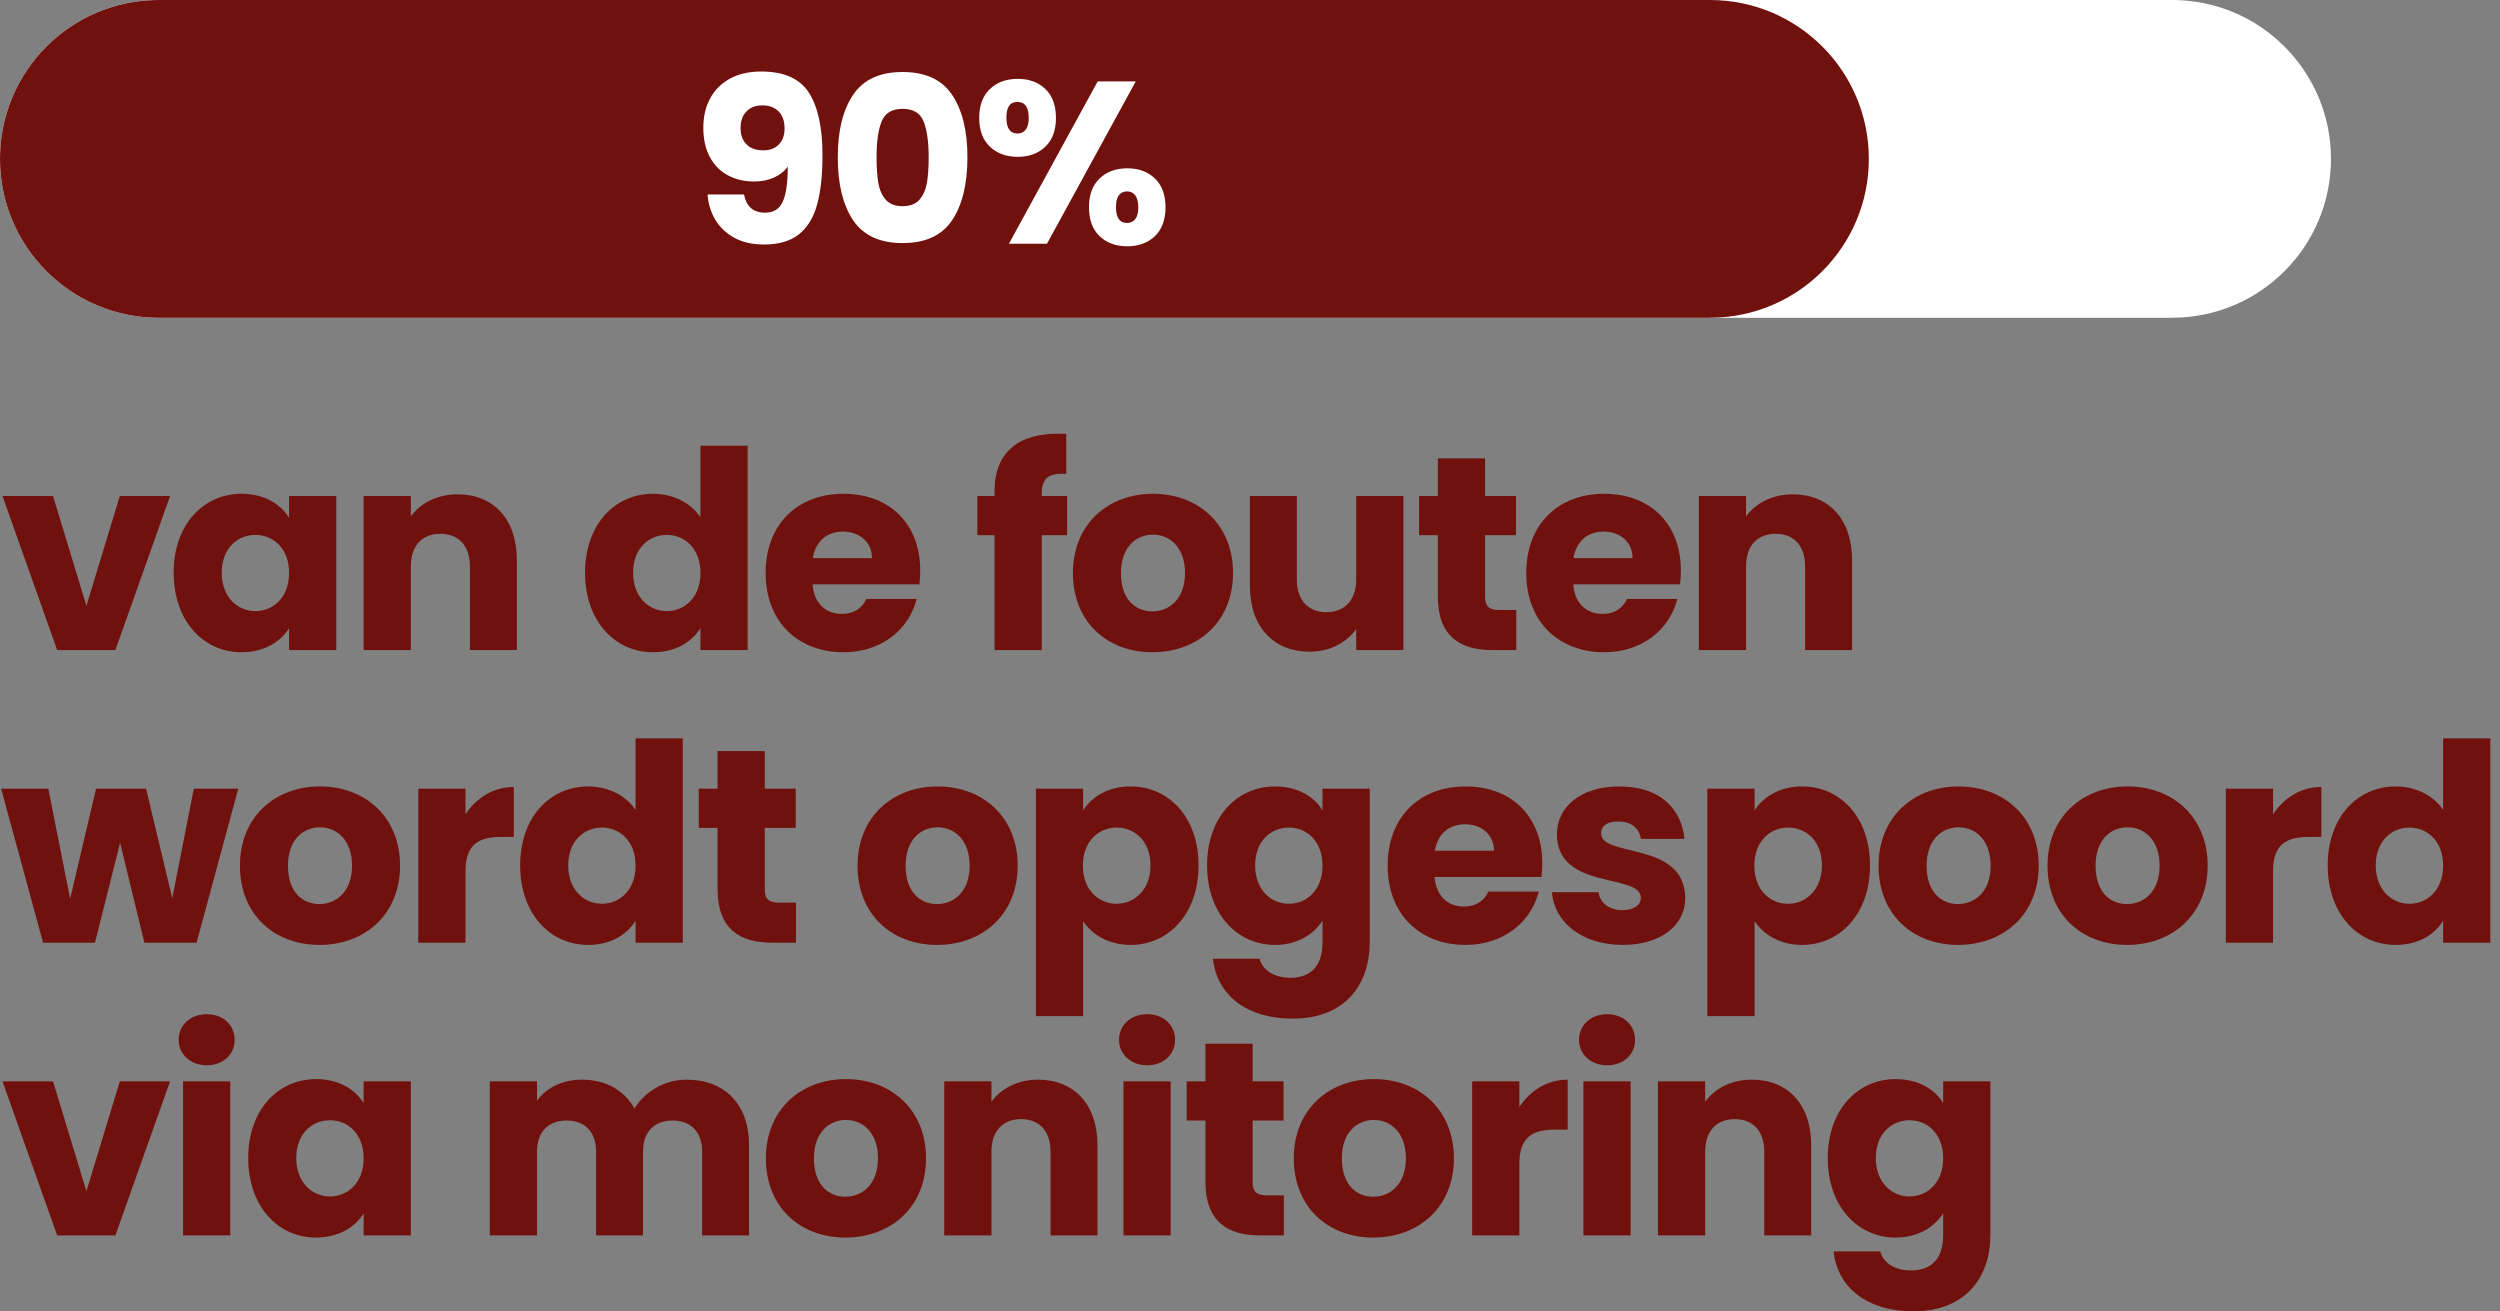 <svg xmlns="http://www.w3.org/2000/svg" viewBox="0 0 452.74 237.47"><rect x="0" y="0" width="452.74" height="237.47" fill="#808080" stroke="none"/><defs><style>      .cls-1 {        isolation: isolate;      }      .cls-2 {        mix-blend-mode: multiply;      }      .cls-3 {        fill: #fff;      }      .cls-4 {        fill: #70110d;      }    </style></defs><g class="cls-1"><g id="Calque_1" data-name="Calque 1"><path class="cls-3" d="M393.37,57.55H28.77C12.88,57.55,0,44.67,0,28.77S12.88,0,28.77,0h364.59c15.89,0,28.77,12.88,28.77,28.77s-12.88,28.77-28.77,28.77Z"></path><g class="cls-2"><path class="cls-4" d="M309.68,57.55H28.77C12.88,57.55,0,44.67,0,28.77S12.88,0,28.77,0h280.9c15.89,0,28.77,12.88,28.77,28.77s-12.88,28.77-28.77,28.77Z"></path></g><g><path class="cls-3" d="M138.61,38.51c1.48,0,2.52-.65,3.13-1.96.61-1.31.92-3.44.92-6.39-.61.86-1.45,1.53-2.51,2-1.06.47-2.24.71-3.55.71-1.78,0-3.37-.37-4.76-1.11-1.39-.74-2.49-1.84-3.28-3.3-.79-1.46-1.19-3.24-1.19-5.32s.42-3.86,1.27-5.39c.85-1.53,2.06-2.71,3.63-3.55s3.43-1.25,5.58-1.25c4.12,0,7,1.28,8.64,3.84,1.64,2.56,2.46,6.33,2.46,11.32,0,3.62-.33,6.61-.98,8.96-.65,2.35-1.75,4.14-3.3,5.37-1.55,1.23-3.65,1.84-6.33,1.84-2.12,0-3.92-.42-5.41-1.25-1.49-.84-2.63-1.93-3.43-3.3-.79-1.36-1.25-2.87-1.36-4.51h6.6c.42,2.2,1.7,3.3,3.84,3.3ZM141.04,26.16c.7-.71,1.04-1.68,1.04-2.9,0-1.34-.36-2.37-1.09-3.09-.72-.72-1.7-1.09-2.92-1.09s-2.19.37-2.9,1.11c-.71.74-1.06,1.75-1.06,3.03,0,1.2.35,2.16,1.06,2.9.71.74,1.73,1.11,3.07,1.11,1.17,0,2.1-.35,2.8-1.06Z"></path><path class="cls-3" d="M154.5,17.17c1.85-2.76,4.84-4.13,8.96-4.13s7.11,1.38,8.96,4.13c1.85,2.76,2.78,6.53,2.78,11.32s-.93,8.64-2.78,11.4c-1.85,2.76-4.84,4.13-8.96,4.13s-7.11-1.38-8.96-4.13c-1.85-2.76-2.78-6.56-2.78-11.4s.92-8.56,2.78-11.32ZM167.26,21.99c-.61-1.52-1.88-2.28-3.8-2.28s-3.19.76-3.8,2.28c-.61,1.52-.92,3.68-.92,6.49,0,1.89.11,3.46.33,4.7.22,1.24.67,2.24,1.36,3.01.68.77,1.69,1.15,3.03,1.15s2.35-.38,3.03-1.15c.68-.77,1.13-1.77,1.36-3.01.22-1.24.33-2.8.33-4.7,0-2.81-.31-4.98-.92-6.49Z"></path><path class="cls-3" d="M179.27,16.12c1.29-1.23,2.97-1.84,5.03-1.84s3.73.61,5.01,1.84c1.28,1.23,1.92,2.97,1.92,5.22s-.64,4-1.92,5.22c-1.28,1.23-2.95,1.84-5.01,1.84s-3.74-.61-5.03-1.84-1.94-2.97-1.94-5.22.65-4,1.94-5.22ZM182.26,21.34c0,1.89.67,2.84,2,2.84.64,0,1.14-.24,1.5-.71.36-.47.54-1.18.54-2.13,0-1.92-.68-2.88-2.05-2.88s-2,.96-2,2.88ZM205.68,14.74l-16.08,29.4h-6.89l16.08-29.4h6.89ZM199.13,32.32c1.28-1.22,2.95-1.84,5.01-1.84s3.73.61,5.01,1.84c1.28,1.23,1.92,2.97,1.92,5.22s-.64,4-1.92,5.22c-1.28,1.23-2.95,1.84-5.01,1.84s-3.73-.61-5.01-1.84c-1.28-1.22-1.92-2.97-1.92-5.22s.64-3.99,1.92-5.22ZM202.62,35.37c-.35.47-.52,1.2-.52,2.17,0,1.89.67,2.84,2,2.84.64,0,1.14-.24,1.5-.71.36-.47.54-1.18.54-2.13s-.18-1.66-.54-2.15c-.36-.49-.86-.73-1.5-.73s-1.13.24-1.48.71Z"></path></g><g><path class="cls-4" d="M9.6,89.82l6.05,19.9,6.05-19.9h9.1l-9.9,27.9h-10.55L.45,89.82h9.15Z"></path><path class="cls-4" d="M43.75,89.42c4.15,0,7.1,1.9,8.6,4.35v-3.95h8.55v27.9h-8.55v-3.95c-1.55,2.45-4.5,4.35-8.65,4.35-6.8,0-12.25-5.6-12.25-14.4s5.45-14.3,12.3-14.3ZM46.25,96.87c-3.2,0-6.1,2.4-6.1,6.85s2.9,6.95,6.1,6.95,6.1-2.45,6.1-6.9-2.85-6.9-6.1-6.9Z"></path><path class="cls-4" d="M85.1,102.57c0-3.8-2.1-5.9-5.35-5.9s-5.35,2.1-5.35,5.9v15.15h-8.55v-27.9h8.55v3.7c1.7-2.35,4.7-4,8.45-4,6.45,0,10.75,4.4,10.75,11.9v16.3h-8.5v-15.15Z"></path><path class="cls-4" d="M118.25,89.42c3.7,0,6.9,1.7,8.6,4.25v-12.95h8.55v37h-8.55v-4c-1.55,2.55-4.5,4.4-8.6,4.4-6.85,0-12.3-5.6-12.3-14.4s5.45-14.3,12.3-14.3ZM120.75,96.87c-3.2,0-6.1,2.4-6.1,6.85s2.9,6.95,6.1,6.95,6.1-2.45,6.1-6.9-2.85-6.9-6.1-6.9Z"></path><path class="cls-4" d="M152.75,118.12c-8.2,0-14.1-5.5-14.1-14.35s5.8-14.35,14.1-14.35,13.9,5.4,13.9,13.9c0,.8-.05,1.65-.15,2.5h-19.35c.3,3.65,2.55,5.35,5.3,5.35,2.4,0,3.75-1.2,4.45-2.7h9.1c-1.35,5.45-6.3,9.65-13.25,9.65ZM147.2,101.07h10.7c0-3.05-2.4-4.8-5.25-4.8s-4.95,1.7-5.45,4.8Z"></path><path class="cls-4" d="M180.1,96.92h-3.1v-7.1h3.1v-.8c0-7.3,4.5-10.9,13-10.45v7.25c-3.3-.2-4.45.8-4.45,3.75v.25h4.6v7.1h-4.6v20.8h-8.55v-20.8Z"></path><path class="cls-4" d="M208.7,118.12c-8.2,0-14.4-5.5-14.4-14.35s6.35-14.35,14.5-14.35,14.5,5.5,14.5,14.35-6.4,14.35-14.6,14.35ZM208.7,110.72c3.05,0,5.9-2.25,5.9-6.95s-2.8-6.95-5.8-6.95-5.8,2.2-5.8,6.95,2.6,6.95,5.7,6.95Z"></path><path class="cls-4" d="M254.15,117.72h-8.55v-3.8c-1.7,2.4-4.7,4.1-8.45,4.1-6.45,0-10.8-4.45-10.8-11.9v-16.3h8.5v15.15c0,3.8,2.15,5.9,5.35,5.9s5.4-2.1,5.4-5.9v-15.15h8.55v27.9Z"></path><path class="cls-4" d="M260.39,96.92h-3.4v-7.1h3.4v-6.8h8.55v6.8h5.6v7.1h-5.6v11.2c0,1.65.7,2.35,2.6,2.35h3.05v7.25h-4.35c-5.8,0-9.85-2.45-9.85-9.7v-11.1Z"></path><path class="cls-4" d="M290.5,118.12c-8.2,0-14.1-5.5-14.1-14.35s5.8-14.35,14.1-14.35,13.9,5.4,13.9,13.9c0,.8-.05,1.65-.15,2.5h-19.35c.3,3.65,2.55,5.35,5.3,5.35,2.4,0,3.75-1.2,4.45-2.7h9.1c-1.35,5.45-6.3,9.65-13.25,9.65ZM284.95,101.07h10.7c0-3.05-2.4-4.8-5.25-4.8s-4.95,1.7-5.45,4.8Z"></path><path class="cls-4" d="M326.9,102.57c0-3.8-2.1-5.9-5.35-5.9s-5.35,2.1-5.35,5.9v15.15h-8.55v-27.9h8.55v3.7c1.7-2.35,4.7-4,8.45-4,6.45,0,10.75,4.4,10.75,11.9v16.3h-8.5v-15.15Z"></path><path class="cls-4" d="M.2,142.82h8.55l3.95,19.95,4.7-19.95h9.05l4.75,19.85,3.9-19.85h8.05l-7.55,27.9h-9.45l-4.4-18.1-4.55,18.1H7.8L.2,142.82Z"></path><path class="cls-4" d="M57.85,171.12c-8.2,0-14.4-5.5-14.4-14.35s6.35-14.35,14.5-14.35,14.5,5.5,14.5,14.35-6.4,14.35-14.6,14.35ZM57.85,163.72c3.05,0,5.9-2.25,5.9-6.95s-2.8-6.95-5.8-6.95-5.8,2.2-5.8,6.95,2.6,6.95,5.7,6.95Z"></path><path class="cls-4" d="M84.3,170.72h-8.55v-27.9h8.55v4.65c1.95-2.95,5-4.95,8.75-4.95v9.05h-2.35c-4.05,0-6.4,1.4-6.4,6.2v12.95Z"></path><path class="cls-4" d="M106.5,142.42c3.7,0,6.9,1.7,8.6,4.25v-12.95h8.55v37h-8.55v-4c-1.55,2.55-4.5,4.4-8.6,4.4-6.85,0-12.3-5.6-12.3-14.4s5.45-14.3,12.3-14.3ZM109,149.87c-3.2,0-6.1,2.4-6.1,6.85s2.9,6.95,6.1,6.95,6.1-2.45,6.1-6.9-2.85-6.9-6.1-6.9Z"></path><path class="cls-4" d="M129.95,149.92h-3.4v-7.1h3.4v-6.8h8.55v6.8h5.6v7.1h-5.6v11.2c0,1.65.7,2.35,2.6,2.35h3.05v7.25h-4.35c-5.8,0-9.85-2.45-9.85-9.7v-11.1Z"></path><path class="cls-4" d="M169.7,171.12c-8.2,0-14.4-5.5-14.4-14.35s6.35-14.35,14.5-14.35,14.5,5.5,14.5,14.35-6.4,14.35-14.6,14.35ZM169.7,163.72c3.05,0,5.9-2.25,5.9-6.95s-2.8-6.95-5.8-6.95-5.8,2.2-5.8,6.95,2.6,6.95,5.7,6.95Z"></path><path class="cls-4" d="M204.75,142.42c6.85,0,12.3,5.5,12.3,14.3s-5.45,14.4-12.3,14.4c-4.1,0-7.05-1.95-8.6-4.3v17.2h-8.55v-41.2h8.55v3.95c1.55-2.45,4.5-4.35,8.6-4.35ZM202.2,149.87c-3.2,0-6.1,2.45-6.1,6.9s2.9,6.9,6.1,6.9,6.15-2.5,6.15-6.95-2.9-6.85-6.15-6.85Z"></path><path class="cls-4" d="M230.9,142.42c4.1,0,7.1,1.85,8.6,4.35v-3.95h8.55v27.85c0,7.45-4.3,13.8-13.95,13.8-8.3,0-13.7-4.2-14.45-10.85h8.45c.55,2.1,2.65,3.45,5.6,3.45,3.25,0,5.8-1.7,5.8-6.4v-3.95c-1.55,2.45-4.5,4.4-8.6,4.4-6.85,0-12.3-5.6-12.3-14.4s5.45-14.3,12.3-14.3ZM233.4,149.87c-3.2,0-6.1,2.4-6.1,6.85s2.9,6.95,6.1,6.95,6.1-2.45,6.1-6.9-2.85-6.9-6.1-6.9Z"></path><path class="cls-4" d="M265.4,171.12c-8.2,0-14.1-5.5-14.1-14.35s5.8-14.35,14.1-14.35,13.9,5.4,13.9,13.9c0,.8-.05,1.65-.15,2.5h-19.35c.3,3.65,2.55,5.35,5.3,5.35,2.4,0,3.75-1.2,4.45-2.7h9.1c-1.35,5.45-6.3,9.65-13.25,9.65ZM259.85,154.07h10.7c0-3.05-2.4-4.8-5.25-4.8s-4.95,1.7-5.45,4.8Z"></path><path class="cls-4" d="M293.9,171.12c-7.45,0-12.45-4.15-12.85-9.55h8.45c.2,1.95,1.95,3.25,4.3,3.25,2.2,0,3.35-1,3.35-2.25,0-4.5-15.2-1.25-15.2-11.5,0-4.75,4.05-8.65,11.35-8.65s11.2,4,11.75,9.5h-7.9c-.25-1.9-1.7-3.15-4.1-3.15-2,0-3.1.8-3.1,2.15,0,4.45,15.1,1.3,15.25,11.7,0,4.85-4.3,8.5-11.3,8.5Z"></path><path class="cls-4" d="M326.35,142.42c6.85,0,12.3,5.5,12.3,14.3s-5.45,14.4-12.3,14.4c-4.1,0-7.05-1.95-8.6-4.3v17.2h-8.55v-41.2h8.55v3.95c1.55-2.45,4.5-4.35,8.6-4.35ZM323.8,149.87c-3.2,0-6.1,2.45-6.1,6.9s2.9,6.9,6.1,6.9,6.15-2.5,6.15-6.95-2.9-6.85-6.15-6.85Z"></path><path class="cls-4" d="M354.6,171.12c-8.2,0-14.4-5.5-14.4-14.35s6.35-14.35,14.5-14.35,14.5,5.5,14.5,14.35-6.4,14.35-14.6,14.35ZM354.6,163.72c3.05,0,5.9-2.25,5.9-6.95s-2.8-6.95-5.8-6.95-5.8,2.2-5.8,6.95,2.6,6.95,5.7,6.95Z"></path><path class="cls-4" d="M385.2,171.12c-8.2,0-14.4-5.5-14.4-14.35s6.35-14.35,14.5-14.35,14.5,5.5,14.5,14.35-6.4,14.35-14.6,14.35ZM385.2,163.72c3.05,0,5.9-2.25,5.9-6.95s-2.8-6.95-5.8-6.95-5.8,2.2-5.8,6.95,2.6,6.95,5.7,6.95Z"></path><path class="cls-4" d="M411.64,170.72h-8.55v-27.9h8.55v4.65c1.95-2.95,5-4.95,8.75-4.95v9.05h-2.35c-4.05,0-6.4,1.4-6.4,6.2v12.95Z"></path><path class="cls-4" d="M433.84,142.42c3.7,0,6.9,1.7,8.6,4.25v-12.95h8.55v37h-8.55v-4c-1.55,2.55-4.5,4.4-8.6,4.4-6.85,0-12.3-5.6-12.3-14.4s5.45-14.3,12.3-14.3ZM436.34,149.87c-3.2,0-6.1,2.4-6.1,6.85s2.9,6.95,6.1,6.95,6.1-2.45,6.1-6.9-2.85-6.9-6.1-6.9Z"></path><path class="cls-4" d="M9.6,195.82l6.05,19.9,6.05-19.9h9.1l-9.9,27.9h-10.55L.45,195.82h9.15Z"></path><path class="cls-4" d="M32.35,188.32c0-2.6,2.05-4.65,5.1-4.65s5.05,2.05,5.05,4.65-2.05,4.6-5.05,4.6-5.1-2.05-5.1-4.6ZM33.15,195.82h8.55v27.9h-8.55v-27.9Z"></path><path class="cls-4" d="M57.25,195.42c4.15,0,7.1,1.9,8.6,4.35v-3.95h8.55v27.9h-8.55v-3.95c-1.55,2.45-4.5,4.35-8.65,4.35-6.8,0-12.25-5.6-12.25-14.4s5.45-14.3,12.3-14.3ZM59.75,202.87c-3.2,0-6.1,2.4-6.1,6.85s2.9,6.95,6.1,6.95,6.1-2.45,6.1-6.9-2.85-6.9-6.1-6.9Z"></path><path class="cls-4" d="M127.15,208.57c0-3.65-2.1-5.65-5.35-5.65s-5.35,2-5.35,5.65v15.15h-8.5v-15.15c0-3.65-2.1-5.65-5.35-5.65s-5.35,2-5.35,5.65v15.15h-8.55v-27.9h8.55v3.5c1.65-2.25,4.5-3.8,8.15-3.8,4.2,0,7.6,1.85,9.5,5.2,1.85-2.95,5.35-5.2,9.4-5.2,6.9,0,11.35,4.4,11.35,11.9v16.3h-8.5v-15.15Z"></path><path class="cls-4" d="M153.1,224.12c-8.2,0-14.4-5.5-14.4-14.35s6.35-14.35,14.5-14.35,14.5,5.5,14.5,14.35-6.4,14.35-14.6,14.35ZM153.1,216.72c3.05,0,5.9-2.25,5.9-6.95s-2.8-6.95-5.8-6.95-5.8,2.2-5.8,6.95,2.6,6.95,5.7,6.95Z"></path><path class="cls-4" d="M190.25,208.57c0-3.8-2.1-5.9-5.35-5.9s-5.35,2.1-5.35,5.9v15.15h-8.55v-27.9h8.55v3.7c1.7-2.35,4.7-4,8.45-4,6.45,0,10.75,4.4,10.75,11.9v16.3h-8.5v-15.15Z"></path><path class="cls-4" d="M202.65,188.32c0-2.6,2.05-4.65,5.1-4.65s5.05,2.05,5.05,4.65-2.05,4.6-5.05,4.6-5.1-2.05-5.1-4.6ZM203.45,195.82h8.55v27.9h-8.55v-27.9Z"></path><path class="cls-4" d="M218.3,202.92h-3.4v-7.1h3.4v-6.8h8.55v6.8h5.6v7.1h-5.6v11.2c0,1.65.7,2.35,2.6,2.35h3.05v7.25h-4.35c-5.8,0-9.85-2.45-9.85-9.7v-11.1Z"></path><path class="cls-4" d="M248.7,224.12c-8.2,0-14.4-5.5-14.4-14.35s6.35-14.35,14.5-14.35,14.5,5.5,14.5,14.35-6.4,14.35-14.6,14.35ZM248.7,216.72c3.05,0,5.9-2.25,5.9-6.95s-2.8-6.95-5.8-6.95-5.8,2.2-5.8,6.95,2.6,6.95,5.7,6.95Z"></path><path class="cls-4" d="M275.15,223.72h-8.55v-27.9h8.55v4.65c1.95-2.95,5-4.95,8.75-4.95v9.05h-2.35c-4.05,0-6.4,1.4-6.4,6.2v12.95Z"></path><path class="cls-4" d="M285.95,188.32c0-2.6,2.05-4.65,5.1-4.65s5.05,2.05,5.05,4.65-2.05,4.6-5.05,4.6-5.1-2.05-5.1-4.6ZM286.75,195.82h8.55v27.9h-8.55v-27.9Z"></path><path class="cls-4" d="M319.5,208.57c0-3.8-2.1-5.9-5.35-5.9s-5.35,2.1-5.35,5.9v15.15h-8.55v-27.9h8.55v3.7c1.7-2.35,4.7-4,8.45-4,6.45,0,10.75,4.4,10.75,11.9v16.3h-8.5v-15.15Z"></path><path class="cls-4" d="M343.3,195.42c4.1,0,7.1,1.85,8.6,4.35v-3.95h8.55v27.85c0,7.45-4.3,13.8-13.95,13.8-8.3,0-13.7-4.2-14.45-10.85h8.45c.55,2.1,2.65,3.45,5.6,3.45,3.25,0,5.8-1.7,5.8-6.4v-3.95c-1.55,2.45-4.5,4.4-8.6,4.4-6.85,0-12.3-5.6-12.3-14.4s5.45-14.3,12.3-14.3ZM345.8,202.87c-3.2,0-6.1,2.4-6.1,6.85s2.9,6.95,6.1,6.95,6.1-2.45,6.1-6.9-2.85-6.9-6.1-6.9Z"></path></g></g></g></svg>